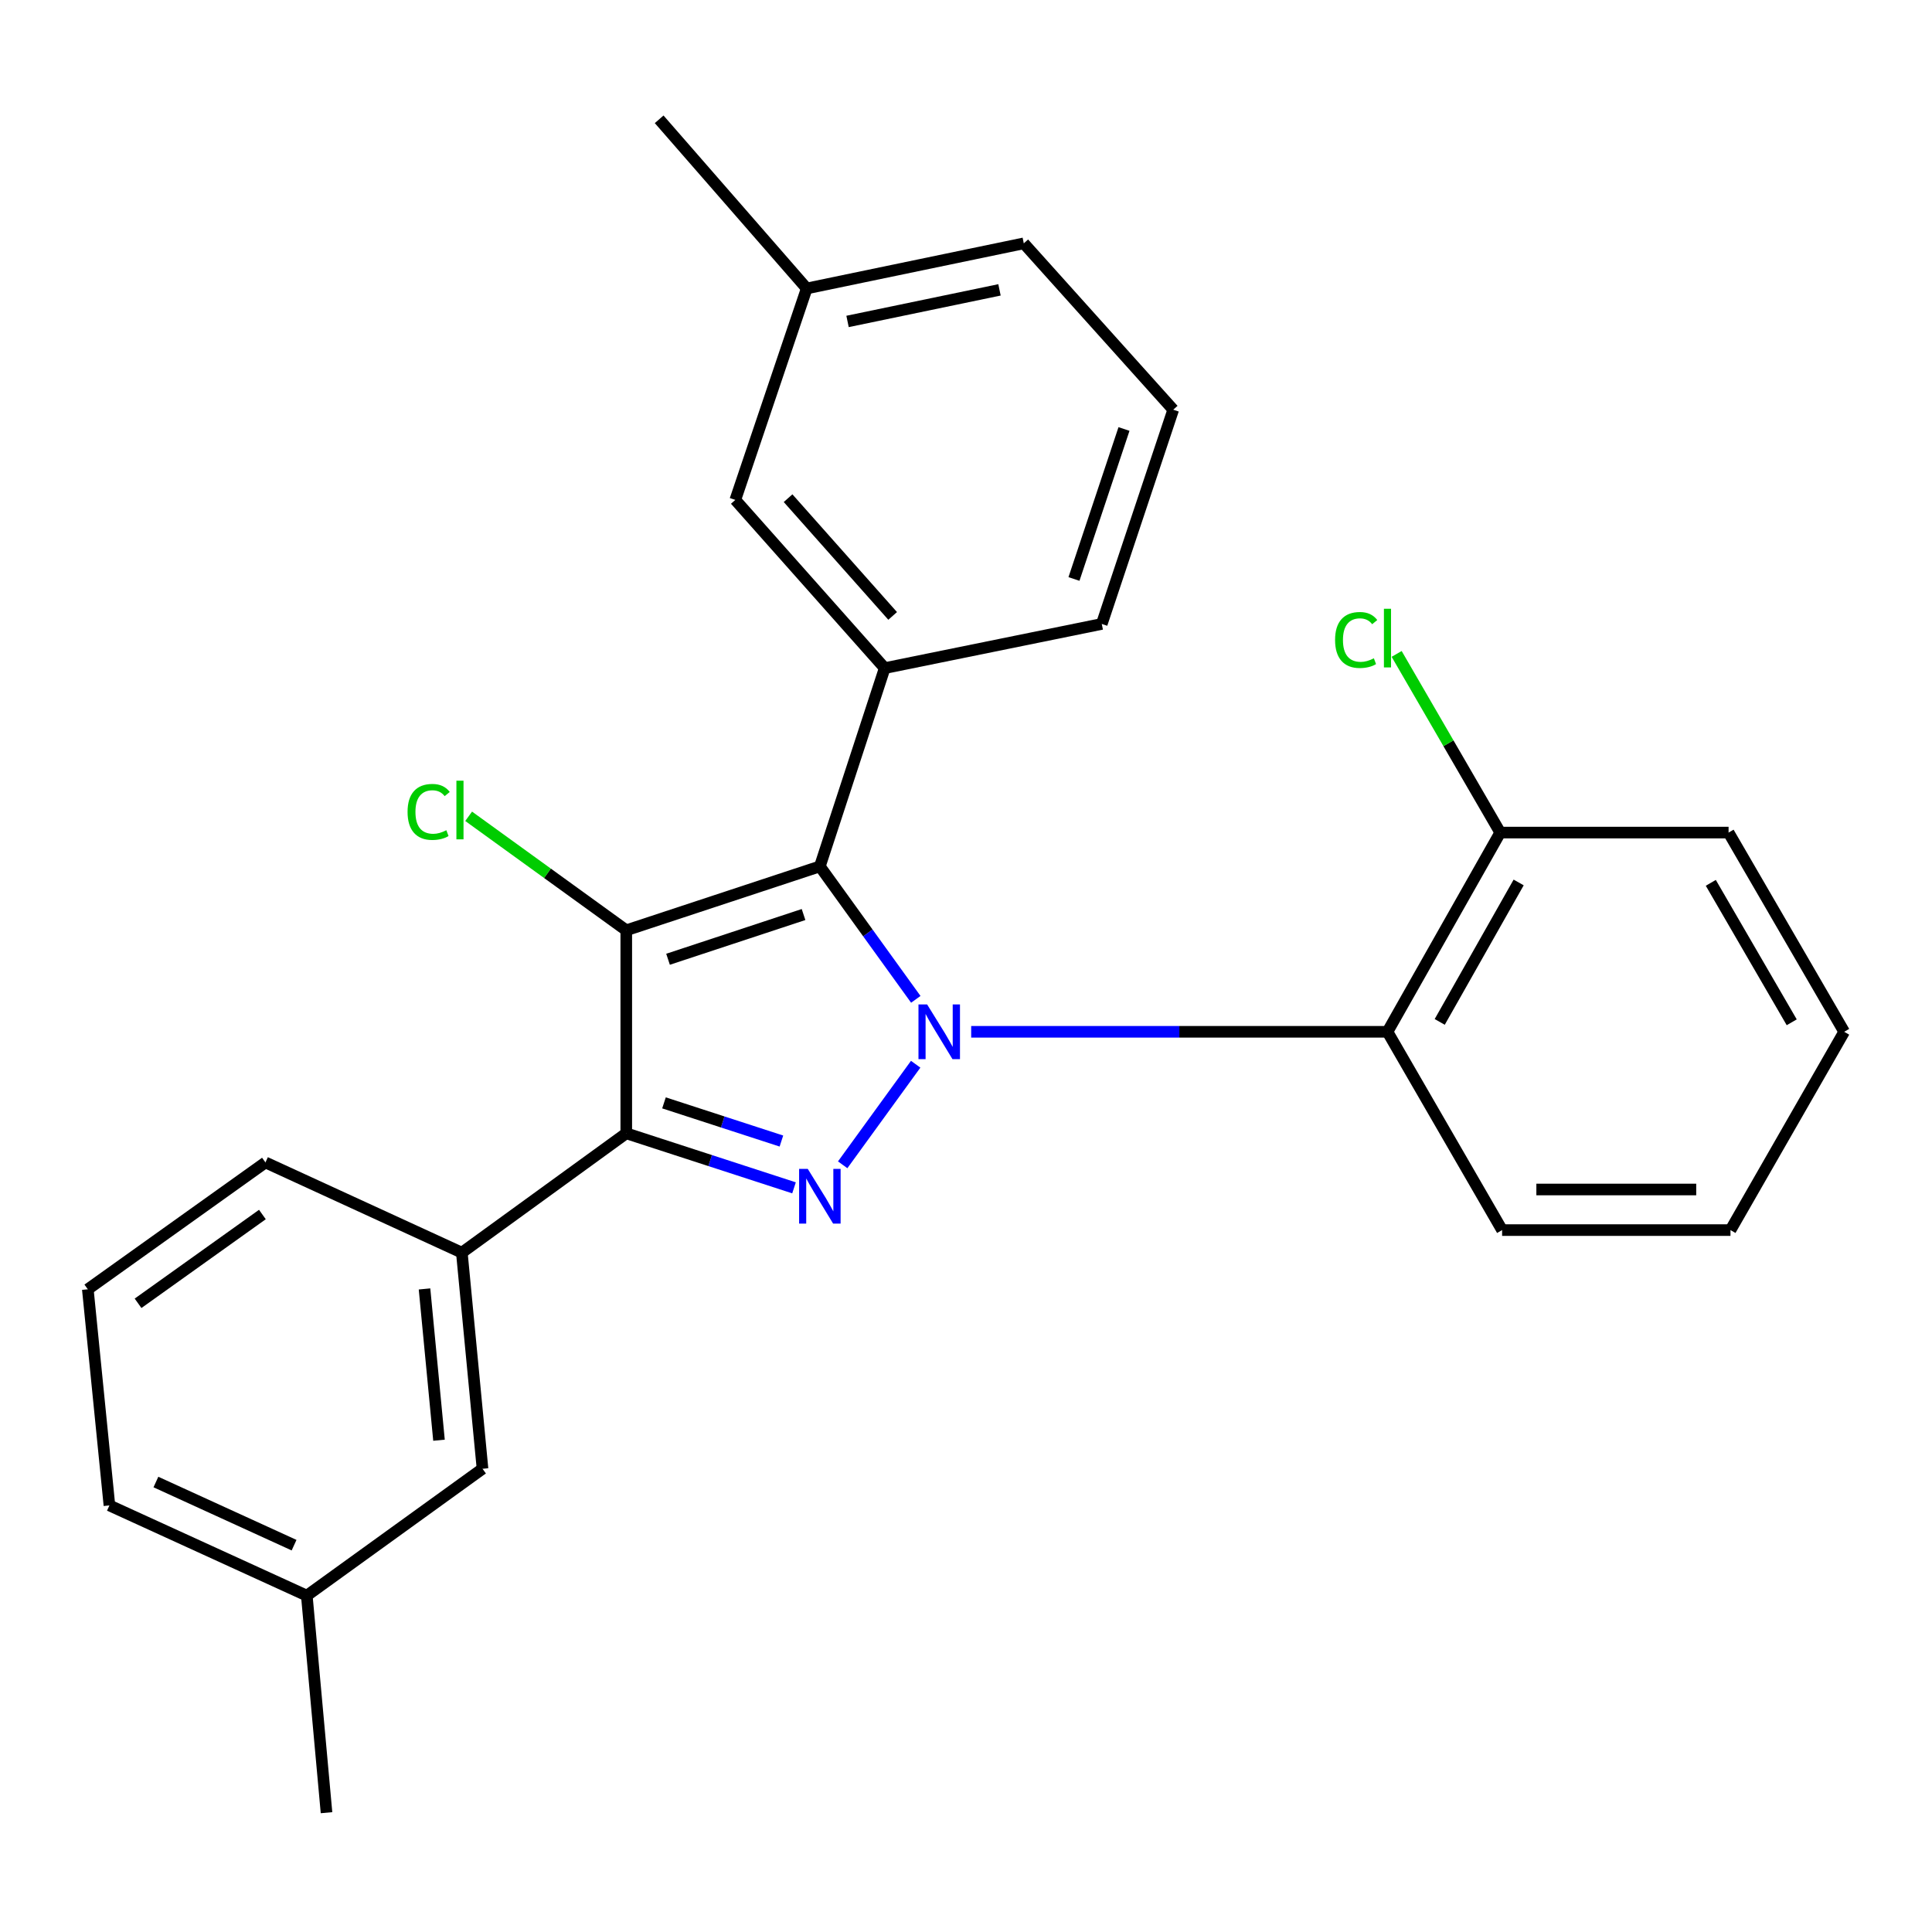 <?xml version='1.0' encoding='iso-8859-1'?>
<svg version='1.1' baseProfile='full'
              xmlns='http://www.w3.org/2000/svg'
                      xmlns:rdkit='http://www.rdkit.org/xml'
                      xmlns:xlink='http://www.w3.org/1999/xlink'
                  xml:space='preserve'
width='1000px' height='1000px' viewBox='0 0 1000 1000'>
<!-- END OF HEADER -->
<rect style='opacity:1.0;fill:#FFFFFF;stroke:none' width='1000' height='1000' x='0' y='0'> </rect>
<path class='bond-0' d='M 474.018,517.258 L 449.186,482.85' style='fill:none;fill-rule:evenodd;stroke:#0000FF;stroke-width:6px;stroke-linecap:butt;stroke-linejoin:miter;stroke-opacity:1' />
<path class='bond-0' d='M 449.186,482.85 L 424.355,448.442' style='fill:none;fill-rule:evenodd;stroke:#000000;stroke-width:6px;stroke-linecap:butt;stroke-linejoin:miter;stroke-opacity:1' />
<path class='bond-2' d='M 473.953,550.846 L 436.167,602.9' style='fill:none;fill-rule:evenodd;stroke:#0000FF;stroke-width:6px;stroke-linecap:butt;stroke-linejoin:miter;stroke-opacity:1' />
<path class='bond-4' d='M 502.682,534.057 L 610.418,534.057' style='fill:none;fill-rule:evenodd;stroke:#0000FF;stroke-width:6px;stroke-linecap:butt;stroke-linejoin:miter;stroke-opacity:1' />
<path class='bond-4' d='M 610.418,534.057 L 718.154,534.057' style='fill:none;fill-rule:evenodd;stroke:#000000;stroke-width:6px;stroke-linecap:butt;stroke-linejoin:miter;stroke-opacity:1' />
<path class='bond-1' d='M 424.355,448.442 L 324.157,481.518' style='fill:none;fill-rule:evenodd;stroke:#000000;stroke-width:6px;stroke-linecap:butt;stroke-linejoin:miter;stroke-opacity:1' />
<path class='bond-1' d='M 415.913,473.359 L 345.775,496.513' style='fill:none;fill-rule:evenodd;stroke:#000000;stroke-width:6px;stroke-linecap:butt;stroke-linejoin:miter;stroke-opacity:1' />
<path class='bond-5' d='M 424.355,448.442 L 457.922,345.815' style='fill:none;fill-rule:evenodd;stroke:#000000;stroke-width:6px;stroke-linecap:butt;stroke-linejoin:miter;stroke-opacity:1' />
<path class='bond-9' d='M 324.157,481.518 L 283.364,452.017' style='fill:none;fill-rule:evenodd;stroke:#000000;stroke-width:6px;stroke-linecap:butt;stroke-linejoin:miter;stroke-opacity:1' />
<path class='bond-9' d='M 283.364,452.017 L 242.571,422.516' style='fill:none;fill-rule:evenodd;stroke:#00CC00;stroke-width:6px;stroke-linecap:butt;stroke-linejoin:miter;stroke-opacity:1' />
<path class='bond-26' d='M 324.157,481.518 L 324.157,586.596' style='fill:none;fill-rule:evenodd;stroke:#000000;stroke-width:6px;stroke-linecap:butt;stroke-linejoin:miter;stroke-opacity:1' />
<path class='bond-3' d='M 410.981,614.823 L 367.569,600.709' style='fill:none;fill-rule:evenodd;stroke:#0000FF;stroke-width:6px;stroke-linecap:butt;stroke-linejoin:miter;stroke-opacity:1' />
<path class='bond-3' d='M 367.569,600.709 L 324.157,586.596' style='fill:none;fill-rule:evenodd;stroke:#000000;stroke-width:6px;stroke-linecap:butt;stroke-linejoin:miter;stroke-opacity:1' />
<path class='bond-3' d='M 404.455,590.603 L 374.067,580.723' style='fill:none;fill-rule:evenodd;stroke:#0000FF;stroke-width:6px;stroke-linecap:butt;stroke-linejoin:miter;stroke-opacity:1' />
<path class='bond-3' d='M 374.067,580.723 L 343.678,570.844' style='fill:none;fill-rule:evenodd;stroke:#000000;stroke-width:6px;stroke-linecap:butt;stroke-linejoin:miter;stroke-opacity:1' />
<path class='bond-6' d='M 324.157,586.596 L 239.044,648.371' style='fill:none;fill-rule:evenodd;stroke:#000000;stroke-width:6px;stroke-linecap:butt;stroke-linejoin:miter;stroke-opacity:1' />
<path class='bond-7' d='M 718.154,534.057 L 776.519,430.94' style='fill:none;fill-rule:evenodd;stroke:#000000;stroke-width:6px;stroke-linecap:butt;stroke-linejoin:miter;stroke-opacity:1' />
<path class='bond-7' d='M 745.198,528.941 L 786.054,456.76' style='fill:none;fill-rule:evenodd;stroke:#000000;stroke-width:6px;stroke-linecap:butt;stroke-linejoin:miter;stroke-opacity:1' />
<path class='bond-15' d='M 718.154,534.057 L 777.488,636.695' style='fill:none;fill-rule:evenodd;stroke:#000000;stroke-width:6px;stroke-linecap:butt;stroke-linejoin:miter;stroke-opacity:1' />
<path class='bond-8' d='M 457.922,345.815 L 380.596,258.752' style='fill:none;fill-rule:evenodd;stroke:#000000;stroke-width:6px;stroke-linecap:butt;stroke-linejoin:miter;stroke-opacity:1' />
<path class='bond-8' d='M 462.036,318.8 L 407.908,257.856' style='fill:none;fill-rule:evenodd;stroke:#000000;stroke-width:6px;stroke-linecap:butt;stroke-linejoin:miter;stroke-opacity:1' />
<path class='bond-14' d='M 457.922,345.815 L 570.274,322.955' style='fill:none;fill-rule:evenodd;stroke:#000000;stroke-width:6px;stroke-linecap:butt;stroke-linejoin:miter;stroke-opacity:1' />
<path class='bond-10' d='M 239.044,648.371 L 249.75,760.232' style='fill:none;fill-rule:evenodd;stroke:#000000;stroke-width:6px;stroke-linecap:butt;stroke-linejoin:miter;stroke-opacity:1' />
<path class='bond-10' d='M 219.73,667.152 L 227.224,745.455' style='fill:none;fill-rule:evenodd;stroke:#000000;stroke-width:6px;stroke-linecap:butt;stroke-linejoin:miter;stroke-opacity:1' />
<path class='bond-16' d='M 239.044,648.371 L 137.398,601.681' style='fill:none;fill-rule:evenodd;stroke:#000000;stroke-width:6px;stroke-linecap:butt;stroke-linejoin:miter;stroke-opacity:1' />
<path class='bond-11' d='M 776.519,430.94 L 749.711,384.703' style='fill:none;fill-rule:evenodd;stroke:#000000;stroke-width:6px;stroke-linecap:butt;stroke-linejoin:miter;stroke-opacity:1' />
<path class='bond-11' d='M 749.711,384.703 L 722.903,338.466' style='fill:none;fill-rule:evenodd;stroke:#00CC00;stroke-width:6px;stroke-linecap:butt;stroke-linejoin:miter;stroke-opacity:1' />
<path class='bond-19' d='M 776.519,430.94 L 894.709,430.94' style='fill:none;fill-rule:evenodd;stroke:#000000;stroke-width:6px;stroke-linecap:butt;stroke-linejoin:miter;stroke-opacity:1' />
<path class='bond-12' d='M 380.596,258.752 L 417.56,149.307' style='fill:none;fill-rule:evenodd;stroke:#000000;stroke-width:6px;stroke-linecap:butt;stroke-linejoin:miter;stroke-opacity:1' />
<path class='bond-13' d='M 249.75,760.232 L 158.799,825.895' style='fill:none;fill-rule:evenodd;stroke:#000000;stroke-width:6px;stroke-linecap:butt;stroke-linejoin:miter;stroke-opacity:1' />
<path class='bond-22' d='M 417.56,149.307 L 341.18,61.753' style='fill:none;fill-rule:evenodd;stroke:#000000;stroke-width:6px;stroke-linecap:butt;stroke-linejoin:miter;stroke-opacity:1' />
<path class='bond-28' d='M 417.56,149.307 L 529.912,125.956' style='fill:none;fill-rule:evenodd;stroke:#000000;stroke-width:6px;stroke-linecap:butt;stroke-linejoin:miter;stroke-opacity:1' />
<path class='bond-28' d='M 438.689,166.38 L 517.336,150.035' style='fill:none;fill-rule:evenodd;stroke:#000000;stroke-width:6px;stroke-linecap:butt;stroke-linejoin:miter;stroke-opacity:1' />
<path class='bond-23' d='M 158.799,825.895 L 169.003,938.247' style='fill:none;fill-rule:evenodd;stroke:#000000;stroke-width:6px;stroke-linecap:butt;stroke-linejoin:miter;stroke-opacity:1' />
<path class='bond-29' d='M 158.799,825.895 L 56.639,779.205' style='fill:none;fill-rule:evenodd;stroke:#000000;stroke-width:6px;stroke-linecap:butt;stroke-linejoin:miter;stroke-opacity:1' />
<path class='bond-29' d='M 152.211,799.777 L 80.699,767.094' style='fill:none;fill-rule:evenodd;stroke:#000000;stroke-width:6px;stroke-linecap:butt;stroke-linejoin:miter;stroke-opacity:1' />
<path class='bond-17' d='M 570.274,322.955 L 607.262,212.062' style='fill:none;fill-rule:evenodd;stroke:#000000;stroke-width:6px;stroke-linecap:butt;stroke-linejoin:miter;stroke-opacity:1' />
<path class='bond-17' d='M 555.886,299.671 L 581.778,222.046' style='fill:none;fill-rule:evenodd;stroke:#000000;stroke-width:6px;stroke-linecap:butt;stroke-linejoin:miter;stroke-opacity:1' />
<path class='bond-24' d='M 777.488,636.695 L 895.69,636.695' style='fill:none;fill-rule:evenodd;stroke:#000000;stroke-width:6px;stroke-linecap:butt;stroke-linejoin:miter;stroke-opacity:1' />
<path class='bond-24' d='M 795.219,615.68 L 877.96,615.68' style='fill:none;fill-rule:evenodd;stroke:#000000;stroke-width:6px;stroke-linecap:butt;stroke-linejoin:miter;stroke-opacity:1' />
<path class='bond-18' d='M 137.398,601.681 L 45.455,667.331' style='fill:none;fill-rule:evenodd;stroke:#000000;stroke-width:6px;stroke-linecap:butt;stroke-linejoin:miter;stroke-opacity:1' />
<path class='bond-18' d='M 135.819,628.632 L 71.458,674.587' style='fill:none;fill-rule:evenodd;stroke:#000000;stroke-width:6px;stroke-linecap:butt;stroke-linejoin:miter;stroke-opacity:1' />
<path class='bond-20' d='M 607.262,212.062 L 529.912,125.956' style='fill:none;fill-rule:evenodd;stroke:#000000;stroke-width:6px;stroke-linecap:butt;stroke-linejoin:miter;stroke-opacity:1' />
<path class='bond-21' d='M 45.455,667.331 L 56.639,779.205' style='fill:none;fill-rule:evenodd;stroke:#000000;stroke-width:6px;stroke-linecap:butt;stroke-linejoin:miter;stroke-opacity:1' />
<path class='bond-27' d='M 894.709,430.94 L 954.545,534.057' style='fill:none;fill-rule:evenodd;stroke:#000000;stroke-width:6px;stroke-linecap:butt;stroke-linejoin:miter;stroke-opacity:1' />
<path class='bond-27' d='M 885.508,456.955 L 927.393,529.137' style='fill:none;fill-rule:evenodd;stroke:#000000;stroke-width:6px;stroke-linecap:butt;stroke-linejoin:miter;stroke-opacity:1' />
<path class='bond-25' d='M 895.69,636.695 L 954.545,534.057' style='fill:none;fill-rule:evenodd;stroke:#000000;stroke-width:6px;stroke-linecap:butt;stroke-linejoin:miter;stroke-opacity:1' />
<path  class='atom-0' d='M 479.881 519.897
L 489.161 534.897
Q 490.081 536.377, 491.561 539.057
Q 493.041 541.737, 493.121 541.897
L 493.121 519.897
L 496.881 519.897
L 496.881 548.217
L 493.001 548.217
L 483.041 531.817
Q 481.881 529.897, 480.641 527.697
Q 479.441 525.497, 479.081 524.817
L 479.081 548.217
L 475.401 548.217
L 475.401 519.897
L 479.881 519.897
' fill='#0000FF'/>
<path  class='atom-3' d='M 418.095 605.01
L 427.375 620.01
Q 428.295 621.49, 429.775 624.17
Q 431.255 626.85, 431.335 627.01
L 431.335 605.01
L 435.095 605.01
L 435.095 633.33
L 431.215 633.33
L 421.255 616.93
Q 420.095 615.01, 418.855 612.81
Q 417.655 610.61, 417.295 609.93
L 417.295 633.33
L 413.615 633.33
L 413.615 605.01
L 418.095 605.01
' fill='#0000FF'/>
<path  class='atom-10' d='M 210.955 420.245
Q 210.955 413.205, 214.235 409.525
Q 217.555 405.805, 223.835 405.805
Q 229.675 405.805, 232.795 409.925
L 230.155 412.085
Q 227.875 409.085, 223.835 409.085
Q 219.555 409.085, 217.275 411.965
Q 215.035 414.805, 215.035 420.245
Q 215.035 425.845, 217.355 428.725
Q 219.715 431.605, 224.275 431.605
Q 227.395 431.605, 231.035 429.725
L 232.155 432.725
Q 230.675 433.685, 228.435 434.245
Q 226.195 434.805, 223.715 434.805
Q 217.555 434.805, 214.235 431.045
Q 210.955 427.285, 210.955 420.245
' fill='#00CC00'/>
<path  class='atom-10' d='M 236.235 404.085
L 239.915 404.085
L 239.915 434.445
L 236.235 434.445
L 236.235 404.085
' fill='#00CC00'/>
<path  class='atom-12' d='M 691.034 331.255
Q 691.034 324.215, 694.314 320.535
Q 697.634 316.815, 703.914 316.815
Q 709.754 316.815, 712.874 320.935
L 710.234 323.095
Q 707.954 320.095, 703.914 320.095
Q 699.634 320.095, 697.354 322.975
Q 695.114 325.815, 695.114 331.255
Q 695.114 336.855, 697.434 339.735
Q 699.794 342.615, 704.354 342.615
Q 707.474 342.615, 711.114 340.735
L 712.234 343.735
Q 710.754 344.695, 708.514 345.255
Q 706.274 345.815, 703.794 345.815
Q 697.634 345.815, 694.314 342.055
Q 691.034 338.295, 691.034 331.255
' fill='#00CC00'/>
<path  class='atom-12' d='M 716.314 315.095
L 719.994 315.095
L 719.994 345.455
L 716.314 345.455
L 716.314 315.095
' fill='#00CC00'/>
</svg>
